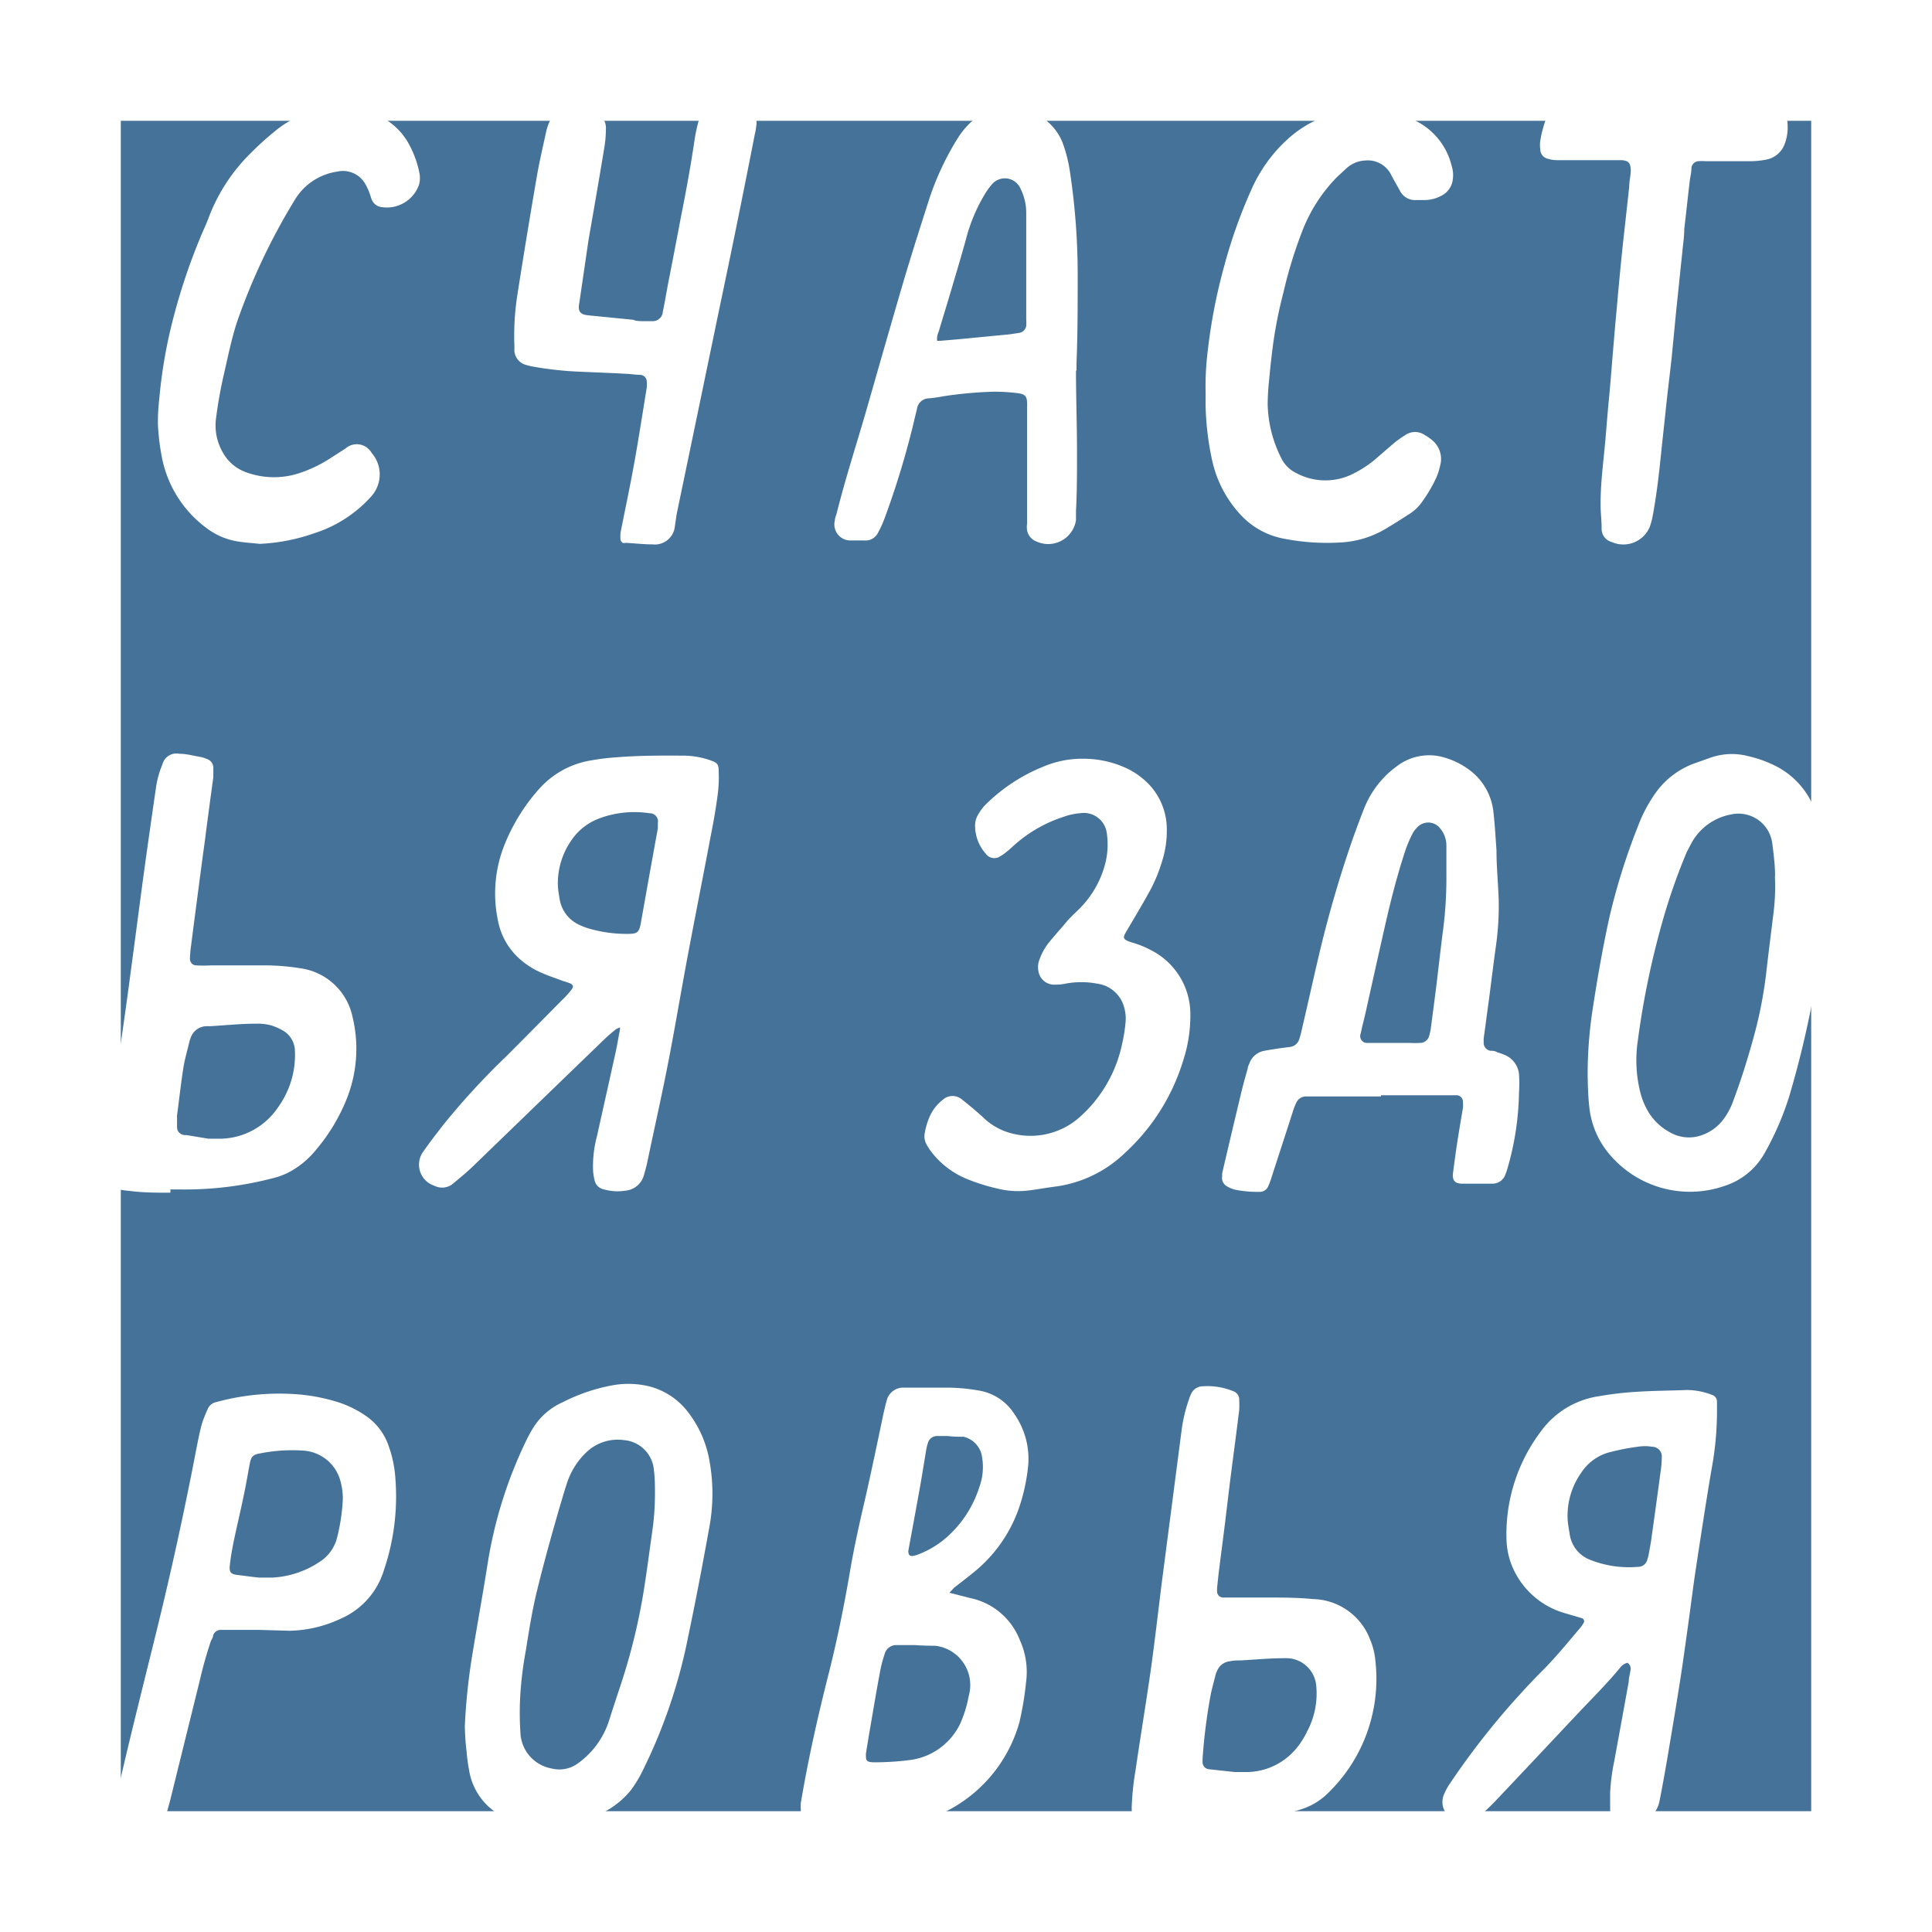 <?xml version="1.0" encoding="UTF-8"?> <svg xmlns="http://www.w3.org/2000/svg" viewBox="0 0 113.39 113.39"> <defs> <style>.cls-1,.cls-3{fill:#fff;}.cls-2{fill:#457299;}.cls-3{fill-rule:evenodd;}</style> </defs> <title>logo-sch-600Ресурс 2</title> <g id="Слой_2" data-name="Слой 2"> <g id="Слой_1-2" data-name="Слой 1"> <rect class="cls-1" width="113.39" height="113.39"></rect> <rect class="cls-2" x="7.09" y="7.09" width="99.21" height="99.21"></rect> <path class="cls-3" d="M95.45,6.09c1.21,0,2.12,0,3,0,1.52.1,3,.08,4.58.14a4.73,4.73,0,0,1,1.24.2.84.84,0,0,1,.64.82,2.76,2.76,0,0,1-.17,1.21,1.43,1.43,0,0,1-1.09.91,4.92,4.92,0,0,1-.86.09l-2.72,0a2.17,2.17,0,0,0-.36,0,.44.44,0,0,0-.44.43c0,.24-.07.5-.1.74-.11.94-.21,1.88-.32,2.82,0,.47-.08.94-.12,1.41-.12,1.11-.23,2.23-.35,3.34L98.11,21c-.11,1-.23,1.94-.33,2.9s-.21,1.94-.31,2.91c-.12,1.17-.26,2.34-.48,3.51a4,4,0,0,1-.16.59,1.68,1.68,0,0,1-2.24.9A.8.8,0,0,1,94,31c0-.48-.07-1-.06-1.46,0-1.24.17-2.47.28-3.7.07-.81.13-1.62.21-2.43s.16-1.88.24-2.82.14-1.67.22-2.51q.15-1.74.33-3.48c.13-1.22.27-2.43.4-3.65,0-.31.08-.61.09-.92,0-.46-.12-.62-.6-.63H91.43a1.89,1.89,0,0,1-.58-.08.57.57,0,0,1-.45-.55,1.81,1.81,0,0,1,0-.52,6.85,6.85,0,0,1,.39-1.41,1,1,0,0,1,.7-.63,3.92,3.92,0,0,1,1.12-.15Z"></path> <path class="cls-3" d="M37.67,18.85l.63,0a.59.59,0,0,0,.6-.55c.12-.56.21-1.13.32-1.7.26-1.32.51-2.63.77-4,.3-1.49.57-3,.79-4.49a8.79,8.79,0,0,1,.22-1,.9.9,0,0,1,.86-.72c.45,0,.91-.06,1.36-.07a1.9,1.9,0,0,1,.53.09.82.82,0,0,1,.64.94,3.26,3.26,0,0,1-.09.53q-1,5.12-2.08,10.23Q41,24,39.75,30c-.06.28-.09.58-.14.87a1.18,1.18,0,0,1-1.31,1.08c-.53,0-1-.06-1.58-.09a.37.37,0,0,1-.18,0s-.12-.11-.12-.17a2.1,2.1,0,0,1,0-.43c.23-1.17.48-2.34.7-3.52.15-.78.28-1.56.41-2.35s.29-1.78.43-2.66a1.71,1.71,0,0,0,0-.31.4.4,0,0,0-.38-.42c-.27,0-.54-.05-.82-.06-.87-.05-1.75-.08-2.62-.12a20.36,20.36,0,0,1-3-.33l-.26-.07a.93.93,0,0,1-.69-.8c0-.1,0-.21,0-.31a15.69,15.69,0,0,1,.16-2.91q.55-3.52,1.15-7c.15-.89.36-1.77.55-2.65a3.38,3.38,0,0,1,.17-.54.89.89,0,0,1,.48-.51,2.92,2.92,0,0,1,1.72-.26,2,2,0,0,1,.35.09,1,1,0,0,1,.79,1.05,6.75,6.75,0,0,1-.11,1.19c-.29,1.77-.6,3.54-.91,5.32L34,17.78s0,0,0,0c-.12.57.13.69.56.73l2.62.26C37.3,18.84,37.48,18.84,37.67,18.85Z"></path> <path class="cls-3" d="M70.76,23.14a16.48,16.48,0,0,1,.11-2.43,32.48,32.48,0,0,1,1-5.17,29.64,29.64,0,0,1,1.56-4.38,8.81,8.81,0,0,1,2-2.86A6.76,6.76,0,0,1,79.8,6.42a5.76,5.76,0,0,1,3.4.73,4,4,0,0,1,2,2.59,1.79,1.79,0,0,1,.06.83,1.22,1.22,0,0,1-.69.93,2.06,2.06,0,0,1-.91.24h-.5a1,1,0,0,1-1-.55c-.18-.33-.37-.65-.55-1a1.53,1.53,0,0,0-1.48-.77A1.76,1.76,0,0,0,79,9.9l-.53.49a9.3,9.3,0,0,0-2.08,3.28,25.92,25.92,0,0,0-1.07,3.52,25.52,25.52,0,0,0-.6,3c-.09.69-.17,1.38-.23,2.07a14.11,14.11,0,0,0-.09,1.45,7.33,7.33,0,0,0,.81,3.2,1.88,1.88,0,0,0,.88.86,3.6,3.6,0,0,0,3.39,0,6.34,6.34,0,0,0,1.17-.76l1.16-1a6.08,6.08,0,0,1,.66-.47,1,1,0,0,1,1.16,0,2.37,2.37,0,0,1,.33.22,1.44,1.44,0,0,1,.56,1.58,3.68,3.68,0,0,1-.23.71,8.63,8.63,0,0,1-.89,1.49,2.64,2.64,0,0,1-.77.68c-.41.27-.83.53-1.26.79a5.77,5.77,0,0,1-2.74.83,13.12,13.12,0,0,1-3.25-.22A4.6,4.6,0,0,1,72.8,30.2a6.83,6.83,0,0,1-1.68-3.28,16.73,16.73,0,0,1-.36-3C70.75,23.67,70.76,23.4,70.76,23.14Z"></path> <path class="cls-3" d="M63.15,21.73c0,1.62.06,3.24.06,4.86,0,1.14,0,2.27-.06,3.41,0,.17,0,.35,0,.53a1.65,1.65,0,0,1-2.32,1.25.86.86,0,0,1-.55-.66,1.27,1.27,0,0,1,0-.39c0-.75,0-1.5,0-2.26s0-1.74,0-2.61c0-.66,0-1.32,0-2a1,1,0,0,0,0-.17c0-.45-.13-.57-.6-.62a10.85,10.85,0,0,0-1.4-.08,24,24,0,0,0-2.93.27,8.27,8.27,0,0,1-.85.12.71.71,0,0,0-.68.61c-.1.4-.19.8-.29,1.2a50.54,50.54,0,0,1-1.62,5.25,6.53,6.53,0,0,1-.37.81.81.81,0,0,1-.8.47c-.28,0-.55,0-.82,0A.94.94,0,0,1,49,30.54c0-.14.07-.28.11-.43.5-2,1.12-3.91,1.69-5.87.72-2.51,1.43-5,2.17-7.53.51-1.73,1.06-3.45,1.61-5.16A16.57,16.57,0,0,1,56.28,8a4.82,4.82,0,0,1,1.63-1.51,1.56,1.56,0,0,1,.73-.22,4.77,4.77,0,0,1,1.91.31,3.18,3.18,0,0,1,1.82,1.81,8.49,8.49,0,0,1,.43,1.72,40.5,40.5,0,0,1,.45,6.13c0,1.69,0,3.39-.07,5.08v.45ZM55,20a.86.86,0,0,0,.21,0l.95-.08,3.11-.3.53-.08a.5.5,0,0,0,.43-.41,2.68,2.68,0,0,0,0-.4c0-.84,0-1.67,0-2.51s0-1.86,0-2.79V12.42a3.22,3.22,0,0,0-.34-1.36,1,1,0,0,0-1.7-.21,4.35,4.35,0,0,0-.32.43,10,10,0,0,0-1.19,2.81c-.22.79-.45,1.58-.69,2.38-.29,1-.6,2-.9,3A1,1,0,0,0,55,20Z"></path> <path class="cls-3" d="M15.23,31.92c-.42-.05-.84-.07-1.26-.14A4.09,4.09,0,0,1,12.13,31a6.75,6.75,0,0,1-2.61-4.07,13.07,13.07,0,0,1-.25-2,11.35,11.35,0,0,1,.08-1.54,28.76,28.76,0,0,1,.84-4.79,35.28,35.28,0,0,1,1.74-5.07c.12-.27.24-.54.34-.82A10.58,10.58,0,0,1,14.7,9a18.3,18.3,0,0,1,1.46-1.32,6,6,0,0,1,2.45-1.21,5.65,5.65,0,0,1,3.13.14A3.84,3.84,0,0,1,24,8.46a5.85,5.85,0,0,1,.6,1.62,1.55,1.55,0,0,1,0,.74,2,2,0,0,1-2.16,1.34.72.72,0,0,1-.64-.49l-.11-.33a3.57,3.57,0,0,0-.26-.56,1.51,1.51,0,0,0-1.63-.71,3.5,3.5,0,0,0-2.48,1.63,37,37,0,0,0-3.4,7.17c-.33,1-.54,2.06-.78,3.1a26.23,26.23,0,0,0-.47,2.65,3.15,3.15,0,0,0,.4,1.92,2.52,2.52,0,0,0,1.41,1.19,4.75,4.75,0,0,0,3.2,0,7.87,7.87,0,0,0,1.7-.83l.9-.58a1,1,0,0,1,1.53.26,1.92,1.92,0,0,1,0,2.53,7.22,7.22,0,0,1-.94.89,7.48,7.48,0,0,1-2.41,1.29A11.1,11.1,0,0,1,15.23,31.92Z"></path> <path class="cls-3" d="M95.52,97.59a.74.74,0,0,0-.42.27c-.77.94-1.63,1.79-2.46,2.67-1.64,1.74-3.27,3.48-4.91,5.21-.36.38-.76.72-1.14,1.08a.79.79,0,0,1-.92.16,2.78,2.78,0,0,1-.51-.28,1.13,1.13,0,0,1-.43-1.34,3.48,3.48,0,0,1,.35-.66,45.22,45.22,0,0,1,4-5.12c.5-.55,1-1.09,1.54-1.62.75-.77,1.43-1.6,2.12-2.42a1.37,1.37,0,0,0,.2-.29.18.18,0,0,0-.11-.28l-1.05-.31a4.77,4.77,0,0,1-2.94-2.53,4.39,4.39,0,0,1-.42-1.7,10,10,0,0,1,2-6.4,5.13,5.13,0,0,1,3.45-2.09A18.68,18.68,0,0,1,96,81.69c1-.07,2-.07,3-.11a4.07,4.07,0,0,1,1.46.28.41.41,0,0,1,.31.39c0,.11,0,.21,0,.31a18.78,18.78,0,0,1-.33,3.74c-.17,1-.34,2.07-.5,3.1s-.34,2.19-.5,3.28c-.11.79-.21,1.58-.32,2.37-.16,1.16-.32,2.34-.5,3.5-.25,1.6-.52,3.2-.79,4.8-.14.8-.28,1.6-.44,2.39a1.68,1.68,0,0,1-1.74,1.33l-.36,0a.94.94,0,0,1-.79-.86c0-.32,0-.64,0-1a11.92,11.92,0,0,1,.25-1.89l.84-4.61c0-.22.07-.44.1-.66A.42.42,0,0,0,95.52,97.59ZM92,89c0,.35.07.7.12,1a1.9,1.9,0,0,0,1.24,1.56,6.15,6.15,0,0,0,2.75.4.56.56,0,0,0,.58-.46,1.45,1.45,0,0,0,.07-.26c.06-.34.13-.67.17-1,.18-1.29.36-2.58.53-3.86a6,6,0,0,0,.07-.84.57.57,0,0,0-.56-.63,2.69,2.69,0,0,0-.85,0,13.14,13.14,0,0,0-1.52.29,2.85,2.85,0,0,0-1.8,1.24A4.38,4.38,0,0,0,92,89Z"></path> <path class="cls-3" d="M70.31,107.06H69.08a9.93,9.93,0,0,1-1.72-.17,2.74,2.74,0,0,1-.39-.09c-.47-.14-.56-.26-.55-.73a16.25,16.25,0,0,1,.23-2.2c.29-2,.61-3.9.89-5.86.23-1.65.42-3.3.63-5l.78-6,.39-3a9,9,0,0,1,.43-1.85,2.49,2.49,0,0,1,.11-.29.77.77,0,0,1,.73-.51,4,4,0,0,1,1.77.29.52.52,0,0,1,.35.52,5.44,5.44,0,0,1,0,.58c-.13,1.07-.27,2.13-.41,3.2s-.27,2.17-.4,3.25-.27,2.1-.4,3.16l-.09.84v.17a.36.36,0,0,0,.36.39c.13,0,.27,0,.4,0l2.18,0c.89,0,1.79,0,2.68.09a3.67,3.67,0,0,1,3.36,2.37,4.11,4.11,0,0,1,.31,1.24,9.33,9.33,0,0,1-2.76,7.76,3.88,3.88,0,0,1-1.48.93,10.43,10.43,0,0,1-1.75.44,20.14,20.14,0,0,1-2.56.33c-.33,0-.67,0-1,0h-.81ZM72.46,104v0l.82,0a3.82,3.82,0,0,0,2.79-1.37,4.66,4.66,0,0,0,.64-1,4.72,4.72,0,0,0,.54-2.7,1.77,1.77,0,0,0-1.84-1.61c-.86,0-1.72.08-2.58.13-.22,0-.43,0-.64.05a.91.91,0,0,0-.74.52,1.63,1.63,0,0,0-.13.37c-.09.35-.18.69-.25,1a32.7,32.7,0,0,0-.49,3.82c0,.06,0,.12,0,.17a.42.42,0,0,0,.4.46Z"></path> <path class="cls-3" d="M55.72,93.48l1.22.31a4,4,0,0,1,2.92,2.48,4.52,4.52,0,0,1,.36,2.46,18.58,18.58,0,0,1-.39,2.35,8.39,8.39,0,0,1-4,5.07,7,7,0,0,1-3.47.88l-3.17,0a6.37,6.37,0,0,1-1.31-.1,2.42,2.42,0,0,1-.48-.13.57.57,0,0,1-.4-.58,2.71,2.71,0,0,1,0-.4c.43-2.56,1-5.09,1.64-7.61.49-1.94.89-3.91,1.23-5.89.24-1.42.55-2.83.88-4.24.39-1.7.74-3.4,1.1-5.11.06-.24.11-.49.18-.73a1,1,0,0,1,1-.8h2.55a11,11,0,0,1,1.8.16A3.06,3.06,0,0,1,59.54,83a4.59,4.59,0,0,1,.78,3.24,11.09,11.09,0,0,1-.52,2.28,8.4,8.4,0,0,1-2.64,3.75c-.38.31-.77.61-1.16.91Zm-2,3.07-1.1,0a.71.71,0,0,0-.71.56,7,7,0,0,0-.24.9c-.19,1-.36,2-.53,3-.11.64-.22,1.28-.32,1.92,0,.38,0,.48.43.5h0a16.19,16.19,0,0,0,2.21-.14,3.81,3.81,0,0,0,2.91-2.16,7,7,0,0,0,.35-1c.07-.22.1-.46.16-.69a2.32,2.32,0,0,0-2-2.85C54.48,96.59,54.08,96.58,53.7,96.55Zm1.93-12.27s0,0,0,0H55a.56.56,0,0,0-.55.44,2.34,2.34,0,0,0-.09.38c-.11.64-.21,1.28-.32,1.92-.24,1.35-.49,2.69-.73,4,0,.23.07.34.31.29s.2-.06.3-.09a5.53,5.53,0,0,0,1.47-.85,6.57,6.57,0,0,0,2.09-3.1,3.42,3.42,0,0,0,.16-1.74,1.42,1.42,0,0,0-1.11-1.21C56.26,84.33,55.94,84.32,55.63,84.28Z"></path> <path class="cls-3" d="M15.24,95.66H13a.47.47,0,0,0-.49.32c0,.11-.08.22-.13.33a23.92,23.92,0,0,0-.66,2.34q-.86,3.48-1.73,7c-.07.27-.15.54-.22.81a.75.75,0,0,1-.67.57,5.24,5.24,0,0,1-1.31.06,2.76,2.76,0,0,1-.4-.06.89.89,0,0,1-.69-1c0-.26.12-.52.18-.77.71-3.15,1.51-6.29,2.28-9.42q1.34-5.44,2.39-10.94c.09-.45.18-.9.3-1.34a7.67,7.67,0,0,1,.34-.86.68.68,0,0,1,.5-.41,14,14,0,0,1,5.07-.43,10.9,10.9,0,0,1,2.13.45,6.22,6.22,0,0,1,1.57.78,3.51,3.51,0,0,1,1.29,1.61,7,7,0,0,1,.45,2,13.47,13.47,0,0,1-.68,5.49A4.53,4.53,0,0,1,20,95a7.35,7.35,0,0,1-3,.71Zm0-3.07v0c.24,0,.48,0,.73,0a5.5,5.5,0,0,0,2.9-1,2.36,2.36,0,0,0,.92-1.37,11.33,11.33,0,0,0,.33-2.23A3.74,3.74,0,0,0,20,87a2.41,2.41,0,0,0-2.16-1.86,9.62,9.62,0,0,0-2.57.16c-.42.07-.53.19-.61.6-.11.57-.2,1.14-.32,1.7-.2,1-.43,1.93-.63,2.9-.09.44-.17.9-.22,1.35s.06.54.48.59S14.8,92.55,15.21,92.59Z"></path> <path class="cls-3" d="M27.28,101.34A35.62,35.62,0,0,1,27.74,97c.28-1.7.59-3.4.86-5.1a25.77,25.77,0,0,1,2.26-7.3,7.89,7.89,0,0,1,.44-.81A3.88,3.88,0,0,1,33,82.31a10.7,10.7,0,0,1,2.91-1,5.27,5.27,0,0,1,1.94,0,4.15,4.15,0,0,1,2.54,1.58,6.45,6.45,0,0,1,1.22,2.69,10.84,10.84,0,0,1,0,4.17c-.38,2.11-.78,4.21-1.22,6.3A31.37,31.37,0,0,1,37.68,104a6.93,6.93,0,0,1-.68,1.1,5.16,5.16,0,0,1-2.57,1.66,8,8,0,0,1-3,.35,6,6,0,0,1-1.2-.22,3.71,3.71,0,0,1-2.7-3,10.77,10.77,0,0,1-.15-1.14C27.31,102.22,27.3,101.78,27.28,101.34ZM38.44,87.67c0-.46,0-.91-.06-1.37a1.92,1.92,0,0,0-1.77-1.78,2.65,2.65,0,0,0-2.2.72,4.35,4.35,0,0,0-1.17,1.92c-.13.38-.23.76-.35,1.14-.51,1.76-1,3.51-1.43,5.3-.25,1.07-.42,2.14-.59,3.22a22.49,22.49,0,0,0-.32,2.45,17.65,17.65,0,0,0,0,2.52,2.22,2.22,0,0,0,1.81,2,1.85,1.85,0,0,0,1.59-.32A4.94,4.94,0,0,0,35.74,101c.24-.76.49-1.51.74-2.27a35.81,35.81,0,0,0,1.39-5.94c.14-.92.26-1.84.39-2.76A15.79,15.79,0,0,0,38.44,87.67Z"></path> <path class="cls-3" d="M63.57,44.53a6,6,0,0,1,2.32.46,4.35,4.35,0,0,1,1.12.66,3.83,3.83,0,0,1,1.47,3,5.88,5.88,0,0,1-.31,2,8.87,8.87,0,0,1-.77,1.79c-.4.72-.82,1.42-1.23,2.12-.27.46-.36.56.28.76a5.58,5.58,0,0,1,1.13.46,4.21,4.21,0,0,1,2.28,3.59,8.52,8.52,0,0,1-.42,2.88,12.14,12.14,0,0,1-3.4,5.4,7.25,7.25,0,0,1-4.17,2c-.47.06-.95.15-1.43.21a5,5,0,0,1-1.93-.11,11,11,0,0,1-1.77-.56,5,5,0,0,1-2.08-1.59,3.62,3.62,0,0,1-.27-.41,1,1,0,0,1-.11-.72,4.14,4.14,0,0,1,.31-1,2.6,2.6,0,0,1,.75-.93.85.85,0,0,1,1.13,0c.41.32.81.66,1.19,1a3.71,3.71,0,0,0,1.8,1,4.34,4.34,0,0,0,4-1.06,7.89,7.89,0,0,0,2.4-4.23A9,9,0,0,0,66.06,60a2.33,2.33,0,0,0-.06-.79,1.9,1.9,0,0,0-1.61-1.48,5,5,0,0,0-1.85,0,3,3,0,0,1-.67.06.93.93,0,0,1-.92-.77,1.25,1.25,0,0,1,.07-.74,3.55,3.55,0,0,1,.57-1c.33-.4.68-.79,1-1.17s.62-.61.91-.93a5.78,5.78,0,0,0,1.36-2.47,4.55,4.55,0,0,0,.1-1.8,1.36,1.36,0,0,0-1.58-1.18,3.68,3.68,0,0,0-.93.2,8.09,8.09,0,0,0-3,1.74c-.12.11-.24.22-.37.32a2.26,2.26,0,0,1-.37.26.61.61,0,0,1-.85-.14,2.46,2.46,0,0,1-.63-1.58,1.28,1.28,0,0,1,.2-.76,3.12,3.12,0,0,1,.34-.47A10.22,10.22,0,0,1,61.22,45,5.84,5.84,0,0,1,63.57,44.53Z"></path> <path class="cls-3" d="M36.39,60.3a1.3,1.3,0,0,0-.23.1c-.21.17-.42.34-.61.52L32.36,64l-4.61,4.46c-.36.35-.76.67-1.15,1a1,1,0,0,1-1.11.13,1.3,1.3,0,0,1-.65-2c.39-.56.81-1.1,1.23-1.64a43.83,43.83,0,0,1,3.69-4c1.14-1.14,2.27-2.29,3.41-3.44a4,4,0,0,0,.38-.44c.13-.17.09-.28-.12-.37L33,57.56c-.39-.15-.79-.28-1.18-.45a4.67,4.67,0,0,1-1.19-.72A4,4,0,0,1,29.22,54a7.68,7.68,0,0,1,.41-4.47,11.13,11.13,0,0,1,2.05-3.27,5.18,5.18,0,0,1,3-1.63,13.9,13.9,0,0,1,1.58-.19c1.28-.1,2.57-.1,3.85-.09a4.76,4.76,0,0,1,1.6.28c.4.14.47.23.47.65a7.82,7.82,0,0,1-.06,1.37c-.1.76-.23,1.52-.38,2.27-.43,2.28-.88,4.55-1.31,6.82s-.76,4.27-1.17,6.4-.84,4-1.27,6.07c-.05.24-.12.49-.19.73a1.24,1.24,0,0,1-1.08.94,3,3,0,0,1-1.3-.08.69.69,0,0,1-.52-.51,3.44,3.44,0,0,1-.09-.56,6.76,6.76,0,0,1,.23-2.06c.33-1.5.67-3,1-4.5.12-.5.21-1,.3-1.52A1.5,1.5,0,0,0,36.39,60.3Zm-3.65-8.45c0,.32.06.65.12,1A2,2,0,0,0,34,54.28a3.88,3.88,0,0,0,.72.26,7.88,7.88,0,0,0,2.11.27c.57,0,.68-.08.78-.63q.49-2.77,1-5.57c0-.1,0-.21,0-.31a.48.48,0,0,0-.49-.57,5.89,5.89,0,0,0-2.94.3,3.41,3.41,0,0,0-1.66,1.31A4.42,4.42,0,0,0,32.74,51.85Z"></path> <path class="cls-3" d="M81.05,64.35h-4.4a.62.62,0,0,0-.57.37,3.52,3.52,0,0,0-.18.45c-.42,1.31-.85,2.62-1.27,3.92a4.3,4.3,0,0,1-.2.54.53.53,0,0,1-.51.32,6.68,6.68,0,0,1-1.4-.12,1.64,1.64,0,0,1-.5-.2.56.56,0,0,1-.29-.6,1,1,0,0,1,0-.17c.37-1.59.75-3.19,1.13-4.78.11-.46.24-.91.37-1.37,0-.11.07-.22.11-.33a1.14,1.14,0,0,1,.82-.7c.3-.06.6-.1.9-.15l.62-.08a.65.65,0,0,0,.57-.45,4.84,4.84,0,0,0,.14-.51c.34-1.45.66-2.91,1-4.35a68.75,68.75,0,0,1,2-6.9c.21-.58.42-1.16.65-1.74a5.67,5.67,0,0,1,1.44-2.12,6.78,6.78,0,0,1,.67-.53,3.12,3.12,0,0,1,2.69-.37,4.54,4.54,0,0,1,1.29.63,3.53,3.53,0,0,1,1.53,2.65c.08.72.12,1.44.17,2.16,0,1,.1,1.95.13,2.92a16.69,16.69,0,0,1-.17,2.73c-.14,1-.26,2-.39,3-.11.79-.21,1.58-.32,2.36a1.92,1.92,0,0,0,0,.22.47.47,0,0,0,.4.52c.12,0,.26,0,.39.09a3.12,3.12,0,0,1,.43.15,1.37,1.37,0,0,1,.85,1.12,8,8,0,0,1,0,1.1,16.68,16.68,0,0,1-.69,4.49,2.47,2.47,0,0,1-.1.29.8.8,0,0,1-.79.56H86.18l-.36,0c-.45,0-.6-.22-.54-.64.09-.69.18-1.38.29-2.06s.19-1.16.29-1.74a2.19,2.19,0,0,0,0-.36.38.38,0,0,0-.35-.39H81.05Zm3.84-13.12V49.65a1.58,1.58,0,0,0-.39-1.06.88.88,0,0,0-1.35,0,1.28,1.28,0,0,0-.24.32,7.75,7.75,0,0,0-.39.89c-.47,1.4-.84,2.83-1.17,4.26-.4,1.76-.79,3.51-1.18,5.27-.1.45-.22.89-.31,1.33a.4.4,0,0,0,.41.55h2.49a5.15,5.15,0,0,0,.55,0,.56.56,0,0,0,.58-.46,3,3,0,0,0,.09-.43c.12-.93.25-1.87.36-2.8s.21-1.79.32-2.68A24.09,24.09,0,0,0,84.89,51.23Z"></path> <path class="cls-3" d="M10,70c-.79,0-1.57,0-2.36-.1a6.46,6.46,0,0,1-1.07-.18c-.5-.12-.58-.25-.59-.74a11.78,11.78,0,0,1,.23-2.29c.26-1.6.54-3.2.78-4.8s.48-3.3.7-5c.26-1.9.5-3.8.76-5.7.23-1.68.47-3.35.71-5a5.39,5.39,0,0,1,.37-1.32.85.85,0,0,1,1-.63c.42,0,.84.12,1.26.19a1.93,1.93,0,0,1,.34.11.55.55,0,0,1,.39.58c0,.16,0,.32,0,.49-.17,1.25-.34,2.51-.5,3.77-.14,1-.27,2-.4,3s-.28,2.11-.41,3.16a5.51,5.51,0,0,0-.06.7.38.38,0,0,0,.38.42,7.31,7.31,0,0,0,.81,0l3.4,0a13.42,13.42,0,0,1,1.9.17,3.63,3.63,0,0,1,3.05,2.85,7.93,7.93,0,0,1-.36,4.86,10.85,10.85,0,0,1-1.83,3,5.14,5.14,0,0,1-1.4,1.18,4.09,4.09,0,0,1-1.13.44,20.4,20.4,0,0,1-5.34.65H10Zm2.23-3.17v0H13A4.14,4.14,0,0,0,16.31,65a5.24,5.24,0,0,0,1-3.3,1.41,1.41,0,0,0-.71-1.22,3.79,3.79,0,0,0-.65-.29,3,3,0,0,0-.9-.11c-.93,0-1.84.1-2.76.15a1.81,1.81,0,0,0-.23,0,1,1,0,0,0-.87.68,2.46,2.46,0,0,0-.09.29c-.12.52-.27,1-.35,1.55-.14.91-.24,1.82-.36,2.72,0,.22,0,.45,0,.67s.12.42.42.48l.14,0Z"></path> <path class="cls-3" d="M93.18,63.12a25.23,25.23,0,0,1,.27-3.73c.28-1.85.6-3.7,1-5.52a37.53,37.53,0,0,1,1.68-5.37,8.55,8.55,0,0,1,1-1.91,4.81,4.81,0,0,1,2.44-1.83l.73-.26a3.8,3.8,0,0,1,2.31-.12,7,7,0,0,1,1.61.58,4.72,4.72,0,0,1,2.37,2.8,8,8,0,0,1,.35,1.68c.07.62.12,1.24.18,1.85a11.47,11.47,0,0,1,0,2,39,39,0,0,1-.61,4.7A57.75,57.75,0,0,1,105,64.38a17.15,17.15,0,0,1-1.43,3.29,4.14,4.14,0,0,1-2.38,1.94,6.17,6.17,0,0,1-6.63-1.75A5.1,5.1,0,0,1,93.28,65C93.2,64.3,93.19,63.61,93.18,63.12Zm11-11.7c0-.63-.08-1.26-.16-1.89a2,2,0,0,0-2.42-1.73,3.33,3.33,0,0,0-2.39,1.8L99,50a35.55,35.55,0,0,0-1.26,3.5,49.3,49.3,0,0,0-1.62,7.61,7.74,7.74,0,0,0,.15,3,4.22,4.22,0,0,0,.47,1.14A3.27,3.27,0,0,0,98,66.45a2.22,2.22,0,0,0,1.62.25,2.7,2.7,0,0,0,1.59-1.09,4.14,4.14,0,0,0,.54-1.07c.42-1.12.78-2.26,1.1-3.41a25.25,25.25,0,0,0,.8-3.94c.13-1.16.28-2.31.42-3.47A12.62,12.62,0,0,0,104.17,51.42Z"></path> </g> </g> </svg> 
